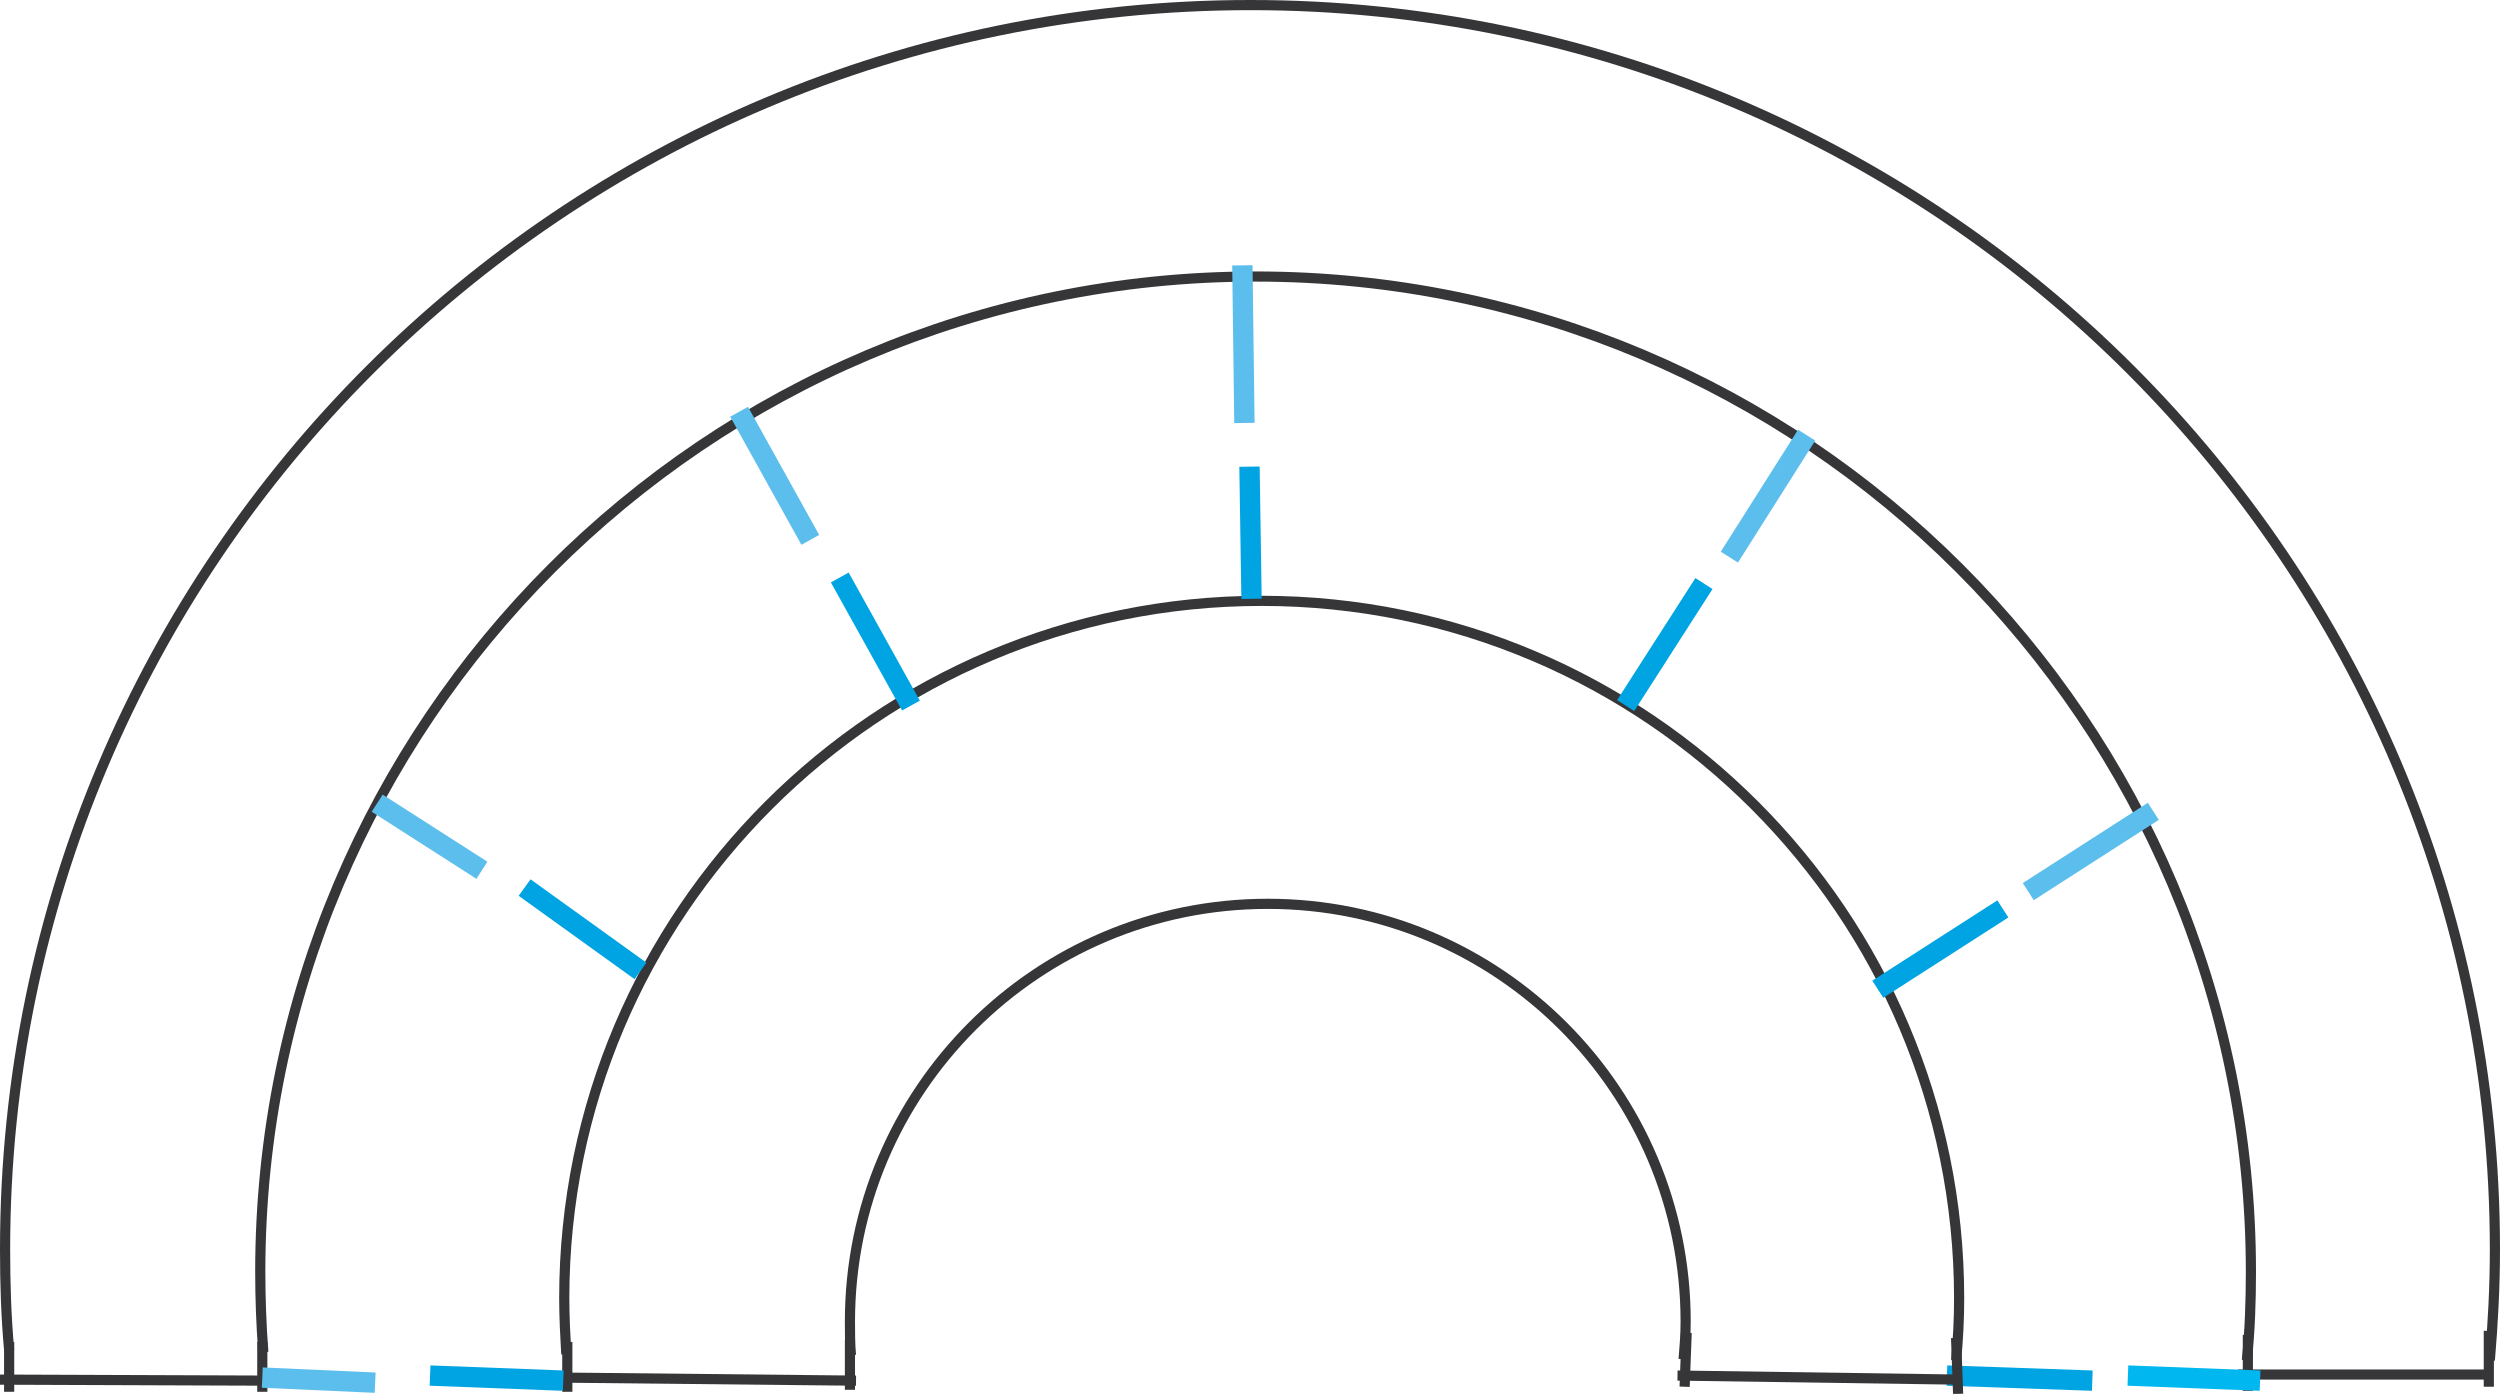 <?xml version="1.0" encoding="utf-8"?>
<!-- Generator: Adobe Illustrator 17.1.0, SVG Export Plug-In . SVG Version: 6.00 Build 0)  -->

<svg version="1.1" id="Layer_1" xmlns="http://www.w3.org/2000/svg" xmlns:xlink="http://www.w3.org/1999/xlink" x="0px" y="0px"
	 width="245.9px" height="137.1px" viewBox="0 0 245.9 137.1" enable-background="new 0 0 245.9 137.1" xml:space="preserve">
<line fill="none" stroke="#00A4E3" stroke-width="2" stroke-miterlimit="10" x1="205.8" y1="135.8" x2="191.5" y2="135.3"/>
<path fill="none" stroke="#363639" stroke-miterlimit="10" d="M245,135.2h-24.9 M244.9,133.8c0.3-3.6,0.5-7.2,0.5-10.9
	C245.4,55.3,190.6,0.5,123,0.5S0.5,55.3,0.5,122.9c0,3.3,0.1,6.6,0.4,9.9 M221,133.8c0.3-2.9,0.4-5.8,0.4-8.7
	c0-54.1-43.9-97.9-97.9-97.9c-54.1,0-97.9,43.9-97.9,97.9c0,2.6,0.1,5.3,0.3,7.9 M192.4,133.8c0.2-2,0.3-4.1,0.3-6.1
	c0-37.8-30.7-68.6-68.6-68.6c-37.8,0-68.6,30.7-68.6,68.6c0,1.8,0.1,3.7,0.2,5.5 M165.6,133.7c0.1-1.2,0.2-2.4,0.2-3.7
	c0-22.7-18.4-41.1-41.1-41.1S83.6,107.3,83.6,130c0,1.1,0,2.2,0.1,3.3 M26.5,135.8L0,135.7"/>
<line fill="none" stroke="#5CBEEC" stroke-width="2" stroke-miterlimit="10" x1="47.4" y1="85.6" x2="37.1" y2="79"/>
<line fill="none" stroke="#00A4E3" stroke-width="2" stroke-miterlimit="10" x1="89.6" y1="69.4" x2="82.6" y2="56.8"/>
<line fill="none" stroke="#00A4E3" stroke-width="2" stroke-miterlimit="10" x1="123.1" y1="58.9" x2="122.9" y2="45.9"/>
<line fill="none" stroke="#00A4E3" stroke-width="2" stroke-miterlimit="10" x1="159.9" y1="69.4" x2="167.6" y2="57.4"/>
<line fill="none" stroke="#00A4E3" stroke-width="2" stroke-miterlimit="10" x1="184.7" y1="97.3" x2="197" y2="89.4"/>
<path fill="none" stroke="#363639" stroke-miterlimit="10" d="M192.8,135.7l-27.8-0.4 M0.9,132v4.9 M25.8,132v4.9 M55.8,132v4.9
	 M83.6,131.8v4.9 M165.9,131.1l-0.2,5.3 M192.4,131.6l0.2,5.5 M221.1,131.3v5.5 M244.8,130.9v5.5"/>
<line fill="none" stroke="#00A4E3" stroke-width="2" stroke-miterlimit="10" x1="63" y1="95.5" x2="51.6" y2="87.3"/>
<line fill="none" stroke="#363639" stroke-miterlimit="10" x1="84.2" y1="135.8" x2="55.2" y2="135.5"/>
<line fill="none" stroke="#5CBEEC" stroke-width="2" stroke-miterlimit="10" x1="79.7" y1="53.1" x2="72.7" y2="40.5"/>
<line fill="none" stroke="#5CBEEC" stroke-width="2" stroke-miterlimit="10" x1="122.4" y1="41.6" x2="122.2" y2="26.1"/>
<line fill="none" stroke="#5CBEEC" stroke-width="2" stroke-miterlimit="10" x1="170.1" y1="54.8" x2="177.7" y2="42.8"/>
<line fill="none" stroke="#5CBEEC" stroke-width="2" stroke-miterlimit="10" x1="199.5" y1="87.7" x2="211.8" y2="79.8"/>
<line fill="none" stroke="#5CBEEC" stroke-width="2" stroke-miterlimit="10" x1="36.9" y1="136" x2="25.8" y2="135.5"/>
<line fill="none" stroke="#00B7F0" stroke-width="2" stroke-miterlimit="10" x1="222.3" y1="135.8" x2="209.3" y2="135.3"/>
<line fill="none" stroke="#00A4E3" stroke-width="2" stroke-miterlimit="10" x1="55.4" y1="135.8" x2="42.3" y2="135.3"/>
</svg>
